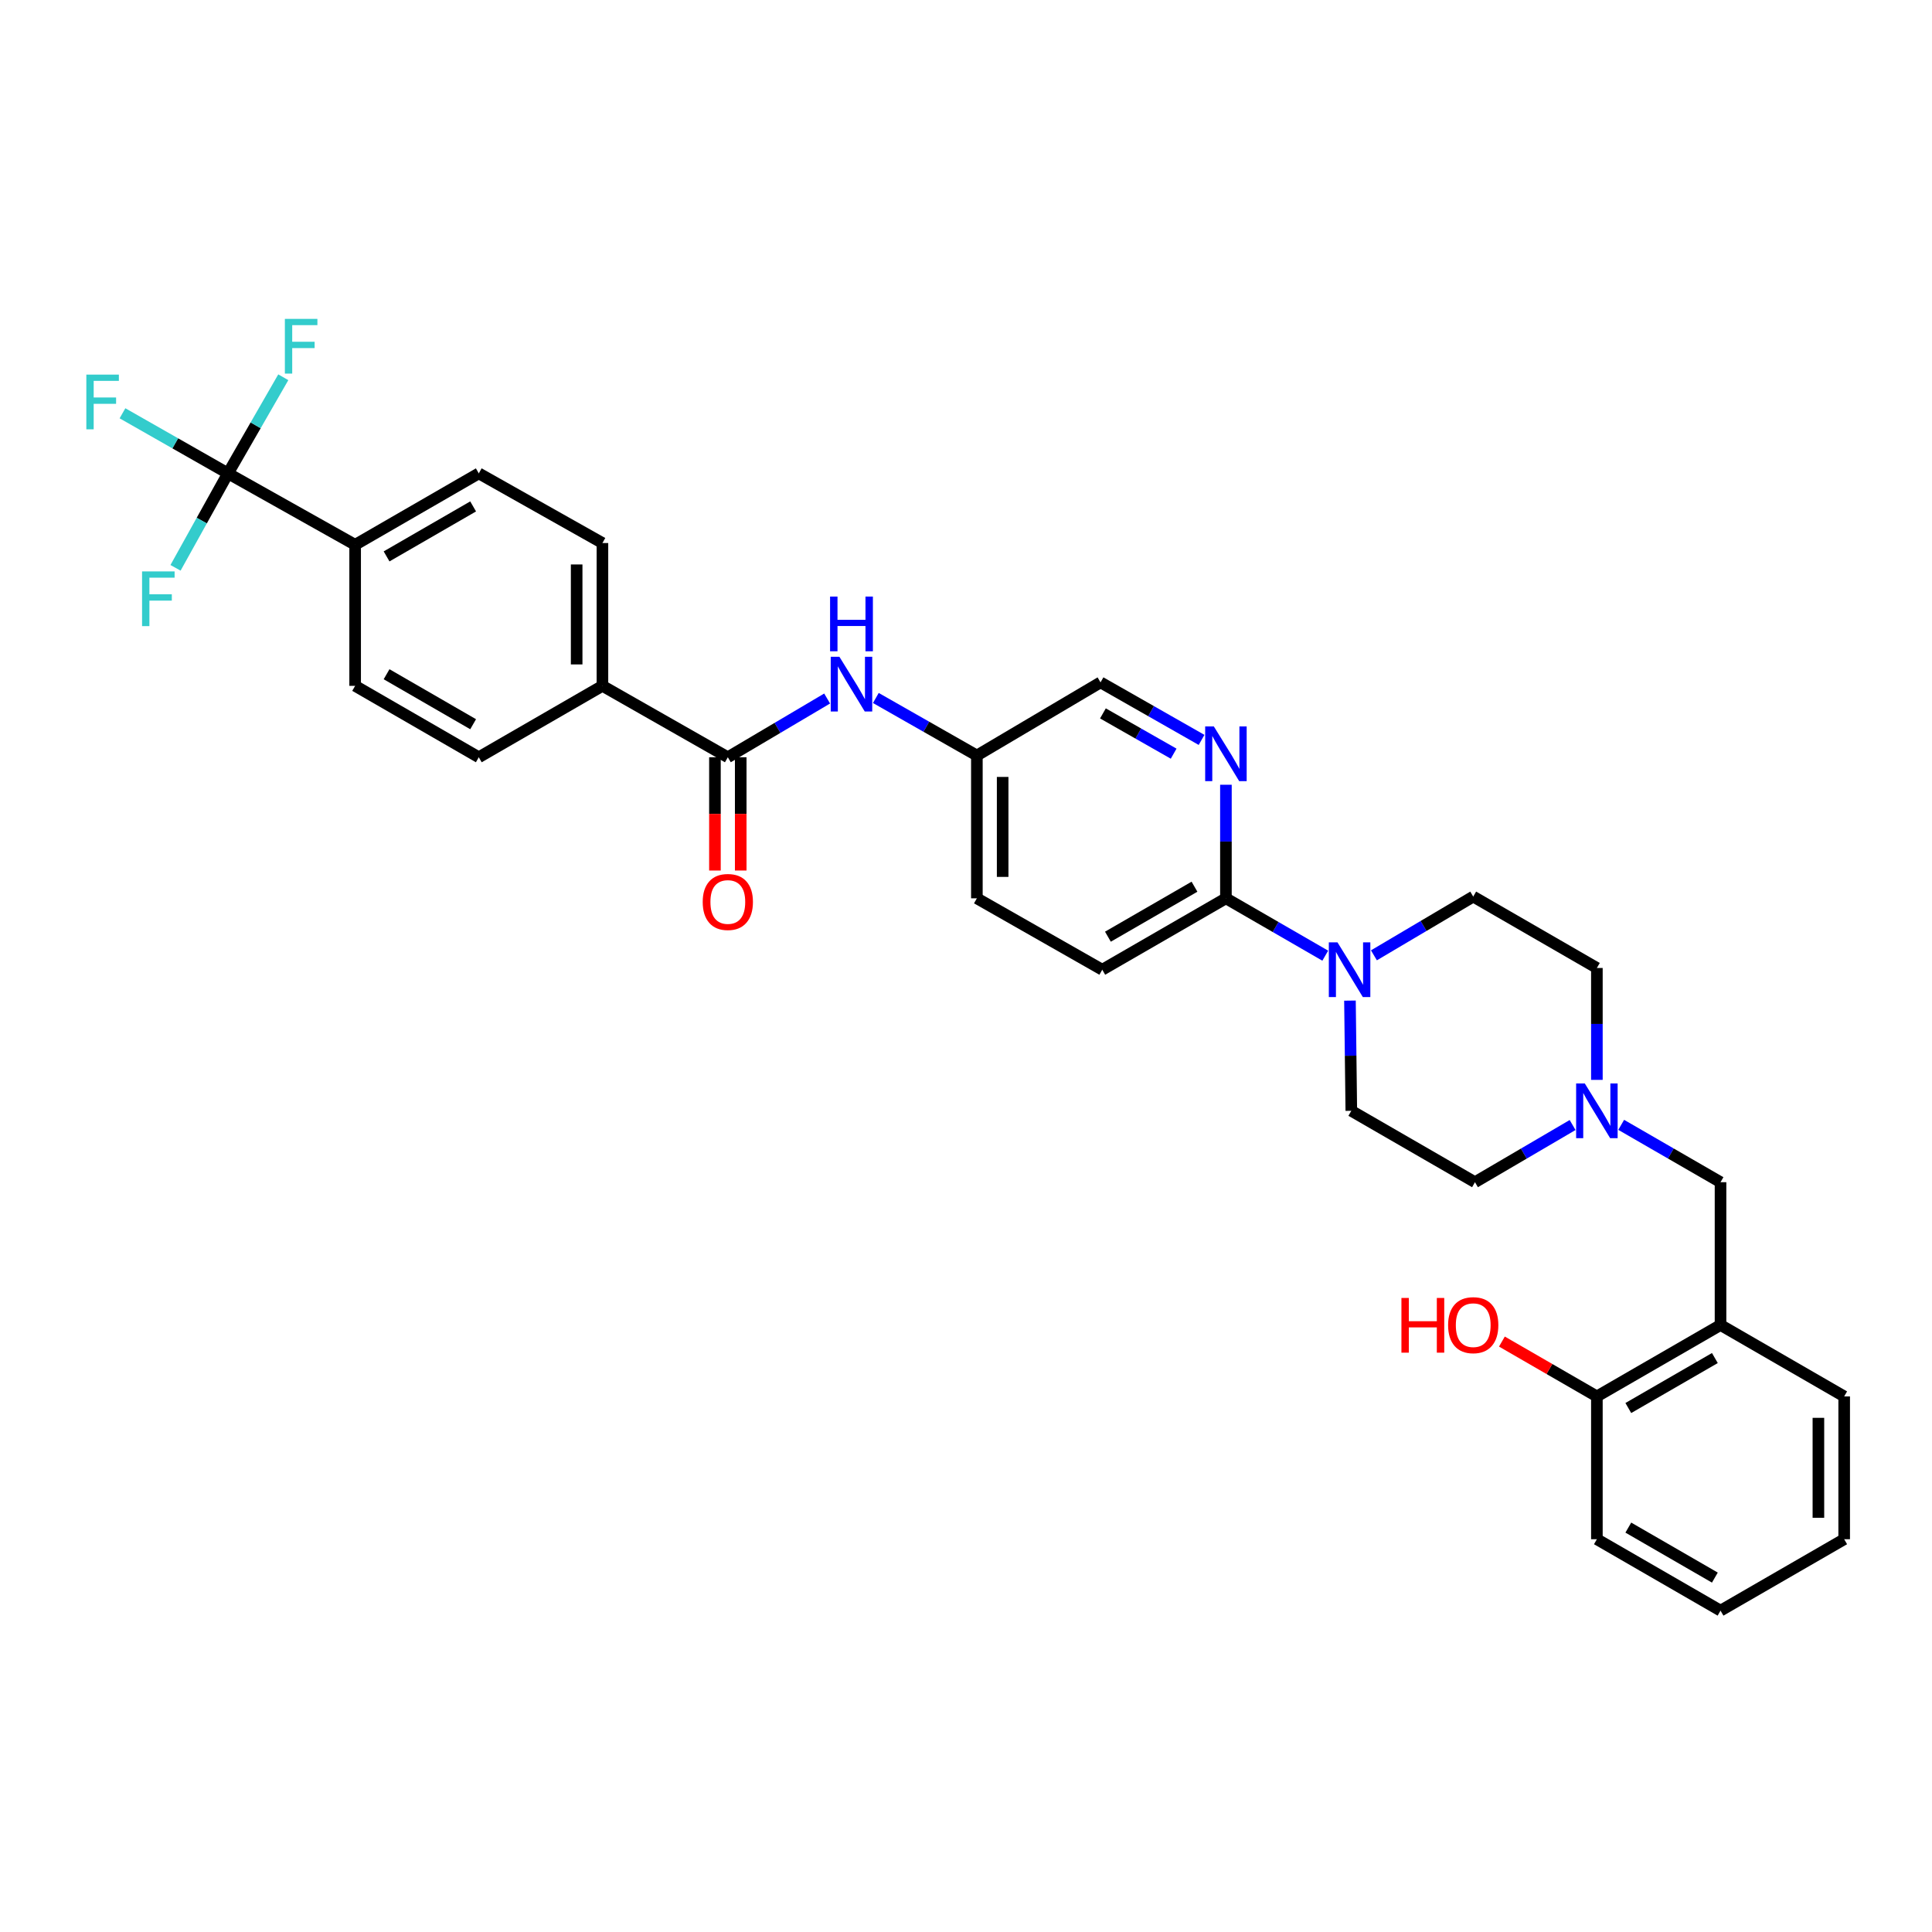 <?xml version='1.0' encoding='iso-8859-1'?>
<svg version='1.1' baseProfile='full'
              xmlns='http://www.w3.org/2000/svg'
                      xmlns:rdkit='http://www.rdkit.org/xml'
                      xmlns:xlink='http://www.w3.org/1999/xlink'
                  xml:space='preserve'
width='1000px' height='1000px' viewBox='0 0 1000 1000'>
<!-- END OF HEADER -->
<rect style='opacity:1.0;fill:#FFFFFF;stroke:none' width='1000' height='1000' x='0' y='0'> </rect>
<path class='bond-0' d='M 890.54,685.819 L 826.543,722.781' style='fill:none;fill-rule:evenodd;stroke:#000000;stroke-width:6px;stroke-linecap:butt;stroke-linejoin:miter;stroke-opacity:1' />
<path class='bond-0' d='M 887.614,702.918 L 842.816,728.791' style='fill:none;fill-rule:evenodd;stroke:#000000;stroke-width:6px;stroke-linecap:butt;stroke-linejoin:miter;stroke-opacity:1' />
<path class='bond-1' d='M 890.54,685.819 L 954.545,722.781' style='fill:none;fill-rule:evenodd;stroke:#000000;stroke-width:6px;stroke-linecap:butt;stroke-linejoin:miter;stroke-opacity:1' />
<path class='bond-2' d='M 890.54,685.819 L 890.54,611.903' style='fill:none;fill-rule:evenodd;stroke:#000000;stroke-width:6px;stroke-linecap:butt;stroke-linejoin:miter;stroke-opacity:1' />
<path class='bond-3' d='M 813.975,582.309 L 788.709,597.106' style='fill:none;fill-rule:evenodd;stroke:#0000FF;stroke-width:6px;stroke-linecap:butt;stroke-linejoin:miter;stroke-opacity:1' />
<path class='bond-3' d='M 788.709,597.106 L 763.442,611.903' style='fill:none;fill-rule:evenodd;stroke:#000000;stroke-width:6px;stroke-linecap:butt;stroke-linejoin:miter;stroke-opacity:1' />
<path class='bond-4' d='M 839.13,582.217 L 864.835,597.06' style='fill:none;fill-rule:evenodd;stroke:#0000FF;stroke-width:6px;stroke-linecap:butt;stroke-linejoin:miter;stroke-opacity:1' />
<path class='bond-4' d='M 864.835,597.06 L 890.54,611.903' style='fill:none;fill-rule:evenodd;stroke:#000000;stroke-width:6px;stroke-linecap:butt;stroke-linejoin:miter;stroke-opacity:1' />
<path class='bond-5' d='M 826.543,558.94 L 826.543,529.982' style='fill:none;fill-rule:evenodd;stroke:#0000FF;stroke-width:6px;stroke-linecap:butt;stroke-linejoin:miter;stroke-opacity:1' />
<path class='bond-5' d='M 826.543,529.982 L 826.543,501.024' style='fill:none;fill-rule:evenodd;stroke:#000000;stroke-width:6px;stroke-linecap:butt;stroke-linejoin:miter;stroke-opacity:1' />
<path class='bond-6' d='M 826.543,722.781 L 801.964,708.587' style='fill:none;fill-rule:evenodd;stroke:#000000;stroke-width:6px;stroke-linecap:butt;stroke-linejoin:miter;stroke-opacity:1' />
<path class='bond-6' d='M 801.964,708.587 L 777.386,694.393' style='fill:none;fill-rule:evenodd;stroke:#FF0000;stroke-width:6px;stroke-linecap:butt;stroke-linejoin:miter;stroke-opacity:1' />
<path class='bond-7' d='M 826.543,722.781 L 826.543,796.697' style='fill:none;fill-rule:evenodd;stroke:#000000;stroke-width:6px;stroke-linecap:butt;stroke-linejoin:miter;stroke-opacity:1' />
<path class='bond-8' d='M 428.127,361.548 L 402.424,376.752' style='fill:none;fill-rule:evenodd;stroke:#0000FF;stroke-width:6px;stroke-linecap:butt;stroke-linejoin:miter;stroke-opacity:1' />
<path class='bond-8' d='M 402.424,376.752 L 376.721,391.955' style='fill:none;fill-rule:evenodd;stroke:#000000;stroke-width:6px;stroke-linecap:butt;stroke-linejoin:miter;stroke-opacity:1' />
<path class='bond-9' d='M 453.334,361.274 L 479.481,376.162' style='fill:none;fill-rule:evenodd;stroke:#0000FF;stroke-width:6px;stroke-linecap:butt;stroke-linejoin:miter;stroke-opacity:1' />
<path class='bond-9' d='M 479.481,376.162 L 505.628,391.051' style='fill:none;fill-rule:evenodd;stroke:#000000;stroke-width:6px;stroke-linecap:butt;stroke-linejoin:miter;stroke-opacity:1' />
<path class='bond-10' d='M 118.011,245.019 L 183.817,281.981' style='fill:none;fill-rule:evenodd;stroke:#000000;stroke-width:6px;stroke-linecap:butt;stroke-linejoin:miter;stroke-opacity:1' />
<path class='bond-11' d='M 118.011,245.019 L 90.703,229.468' style='fill:none;fill-rule:evenodd;stroke:#000000;stroke-width:6px;stroke-linecap:butt;stroke-linejoin:miter;stroke-opacity:1' />
<path class='bond-11' d='M 90.703,229.468 L 63.396,213.916' style='fill:none;fill-rule:evenodd;stroke:#33CCCC;stroke-width:6px;stroke-linecap:butt;stroke-linejoin:miter;stroke-opacity:1' />
<path class='bond-12' d='M 118.011,245.019 L 104.431,269.462' style='fill:none;fill-rule:evenodd;stroke:#000000;stroke-width:6px;stroke-linecap:butt;stroke-linejoin:miter;stroke-opacity:1' />
<path class='bond-12' d='M 104.431,269.462 L 90.851,293.905' style='fill:none;fill-rule:evenodd;stroke:#33CCCC;stroke-width:6px;stroke-linecap:butt;stroke-linejoin:miter;stroke-opacity:1' />
<path class='bond-13' d='M 118.011,245.019 L 132.321,220.145' style='fill:none;fill-rule:evenodd;stroke:#000000;stroke-width:6px;stroke-linecap:butt;stroke-linejoin:miter;stroke-opacity:1' />
<path class='bond-13' d='M 132.321,220.145 L 146.631,195.271' style='fill:none;fill-rule:evenodd;stroke:#33CCCC;stroke-width:6px;stroke-linecap:butt;stroke-linejoin:miter;stroke-opacity:1' />
<path class='bond-14' d='M 370.05,391.955 L 370.05,421.27' style='fill:none;fill-rule:evenodd;stroke:#000000;stroke-width:6px;stroke-linecap:butt;stroke-linejoin:miter;stroke-opacity:1' />
<path class='bond-14' d='M 370.05,421.27 L 370.05,450.585' style='fill:none;fill-rule:evenodd;stroke:#FF0000;stroke-width:6px;stroke-linecap:butt;stroke-linejoin:miter;stroke-opacity:1' />
<path class='bond-14' d='M 383.393,391.955 L 383.393,421.27' style='fill:none;fill-rule:evenodd;stroke:#000000;stroke-width:6px;stroke-linecap:butt;stroke-linejoin:miter;stroke-opacity:1' />
<path class='bond-14' d='M 383.393,421.27 L 383.393,450.585' style='fill:none;fill-rule:evenodd;stroke:#FF0000;stroke-width:6px;stroke-linecap:butt;stroke-linejoin:miter;stroke-opacity:1' />
<path class='bond-15' d='M 376.721,391.955 L 311.819,354.993' style='fill:none;fill-rule:evenodd;stroke:#000000;stroke-width:6px;stroke-linecap:butt;stroke-linejoin:miter;stroke-opacity:1' />
<path class='bond-16' d='M 183.817,281.981 L 247.822,245.019' style='fill:none;fill-rule:evenodd;stroke:#000000;stroke-width:6px;stroke-linecap:butt;stroke-linejoin:miter;stroke-opacity:1' />
<path class='bond-16' d='M 200.091,287.992 L 244.894,262.119' style='fill:none;fill-rule:evenodd;stroke:#000000;stroke-width:6px;stroke-linecap:butt;stroke-linejoin:miter;stroke-opacity:1' />
<path class='bond-17' d='M 183.817,281.981 L 183.817,354.993' style='fill:none;fill-rule:evenodd;stroke:#000000;stroke-width:6px;stroke-linecap:butt;stroke-linejoin:miter;stroke-opacity:1' />
<path class='bond-18' d='M 711.139,494.476 L 736.839,479.273' style='fill:none;fill-rule:evenodd;stroke:#0000FF;stroke-width:6px;stroke-linecap:butt;stroke-linejoin:miter;stroke-opacity:1' />
<path class='bond-18' d='M 736.839,479.273 L 762.538,464.07' style='fill:none;fill-rule:evenodd;stroke:#000000;stroke-width:6px;stroke-linecap:butt;stroke-linejoin:miter;stroke-opacity:1' />
<path class='bond-19' d='M 685.953,494.659 L 660.244,479.813' style='fill:none;fill-rule:evenodd;stroke:#0000FF;stroke-width:6px;stroke-linecap:butt;stroke-linejoin:miter;stroke-opacity:1' />
<path class='bond-19' d='M 660.244,479.813 L 634.535,464.967' style='fill:none;fill-rule:evenodd;stroke:#000000;stroke-width:6px;stroke-linecap:butt;stroke-linejoin:miter;stroke-opacity:1' />
<path class='bond-20' d='M 698.737,517.914 L 699.087,546.431' style='fill:none;fill-rule:evenodd;stroke:#0000FF;stroke-width:6px;stroke-linecap:butt;stroke-linejoin:miter;stroke-opacity:1' />
<path class='bond-20' d='M 699.087,546.431 L 699.437,574.948' style='fill:none;fill-rule:evenodd;stroke:#000000;stroke-width:6px;stroke-linecap:butt;stroke-linejoin:miter;stroke-opacity:1' />
<path class='bond-21' d='M 762.538,464.07 L 826.543,501.024' style='fill:none;fill-rule:evenodd;stroke:#000000;stroke-width:6px;stroke-linecap:butt;stroke-linejoin:miter;stroke-opacity:1' />
<path class='bond-22' d='M 570.53,501.929 L 634.535,464.967' style='fill:none;fill-rule:evenodd;stroke:#000000;stroke-width:6px;stroke-linecap:butt;stroke-linejoin:miter;stroke-opacity:1' />
<path class='bond-22' d='M 573.458,484.829 L 618.262,458.956' style='fill:none;fill-rule:evenodd;stroke:#000000;stroke-width:6px;stroke-linecap:butt;stroke-linejoin:miter;stroke-opacity:1' />
<path class='bond-23' d='M 570.53,501.929 L 505.628,464.967' style='fill:none;fill-rule:evenodd;stroke:#000000;stroke-width:6px;stroke-linecap:butt;stroke-linejoin:miter;stroke-opacity:1' />
<path class='bond-24' d='M 634.535,464.967 L 634.535,435.575' style='fill:none;fill-rule:evenodd;stroke:#000000;stroke-width:6px;stroke-linecap:butt;stroke-linejoin:miter;stroke-opacity:1' />
<path class='bond-24' d='M 634.535,435.575 L 634.535,406.184' style='fill:none;fill-rule:evenodd;stroke:#0000FF;stroke-width:6px;stroke-linecap:butt;stroke-linejoin:miter;stroke-opacity:1' />
<path class='bond-25' d='M 621.928,382.974 L 595.781,368.083' style='fill:none;fill-rule:evenodd;stroke:#0000FF;stroke-width:6px;stroke-linecap:butt;stroke-linejoin:miter;stroke-opacity:1' />
<path class='bond-25' d='M 595.781,368.083 L 569.633,353.192' style='fill:none;fill-rule:evenodd;stroke:#000000;stroke-width:6px;stroke-linecap:butt;stroke-linejoin:miter;stroke-opacity:1' />
<path class='bond-25' d='M 607.48,390.101 L 589.177,379.678' style='fill:none;fill-rule:evenodd;stroke:#0000FF;stroke-width:6px;stroke-linecap:butt;stroke-linejoin:miter;stroke-opacity:1' />
<path class='bond-25' d='M 589.177,379.678 L 570.874,369.254' style='fill:none;fill-rule:evenodd;stroke:#000000;stroke-width:6px;stroke-linecap:butt;stroke-linejoin:miter;stroke-opacity:1' />
<path class='bond-26' d='M 569.633,353.192 L 505.628,391.051' style='fill:none;fill-rule:evenodd;stroke:#000000;stroke-width:6px;stroke-linecap:butt;stroke-linejoin:miter;stroke-opacity:1' />
<path class='bond-27' d='M 505.628,391.051 L 505.628,464.967' style='fill:none;fill-rule:evenodd;stroke:#000000;stroke-width:6px;stroke-linecap:butt;stroke-linejoin:miter;stroke-opacity:1' />
<path class='bond-27' d='M 518.972,402.138 L 518.972,453.879' style='fill:none;fill-rule:evenodd;stroke:#000000;stroke-width:6px;stroke-linecap:butt;stroke-linejoin:miter;stroke-opacity:1' />
<path class='bond-28' d='M 699.437,574.948 L 763.442,611.903' style='fill:none;fill-rule:evenodd;stroke:#000000;stroke-width:6px;stroke-linecap:butt;stroke-linejoin:miter;stroke-opacity:1' />
<path class='bond-29' d='M 311.819,354.993 L 247.822,391.955' style='fill:none;fill-rule:evenodd;stroke:#000000;stroke-width:6px;stroke-linecap:butt;stroke-linejoin:miter;stroke-opacity:1' />
<path class='bond-30' d='M 311.819,354.993 L 311.819,281.077' style='fill:none;fill-rule:evenodd;stroke:#000000;stroke-width:6px;stroke-linecap:butt;stroke-linejoin:miter;stroke-opacity:1' />
<path class='bond-30' d='M 298.476,343.906 L 298.476,292.164' style='fill:none;fill-rule:evenodd;stroke:#000000;stroke-width:6px;stroke-linecap:butt;stroke-linejoin:miter;stroke-opacity:1' />
<path class='bond-31' d='M 247.822,245.019 L 311.819,281.077' style='fill:none;fill-rule:evenodd;stroke:#000000;stroke-width:6px;stroke-linecap:butt;stroke-linejoin:miter;stroke-opacity:1' />
<path class='bond-32' d='M 183.817,354.993 L 247.822,391.955' style='fill:none;fill-rule:evenodd;stroke:#000000;stroke-width:6px;stroke-linecap:butt;stroke-linejoin:miter;stroke-opacity:1' />
<path class='bond-32' d='M 200.091,348.982 L 244.894,374.855' style='fill:none;fill-rule:evenodd;stroke:#000000;stroke-width:6px;stroke-linecap:butt;stroke-linejoin:miter;stroke-opacity:1' />
<path class='bond-33' d='M 954.545,722.781 L 954.545,796.697' style='fill:none;fill-rule:evenodd;stroke:#000000;stroke-width:6px;stroke-linecap:butt;stroke-linejoin:miter;stroke-opacity:1' />
<path class='bond-33' d='M 941.202,733.868 L 941.202,785.61' style='fill:none;fill-rule:evenodd;stroke:#000000;stroke-width:6px;stroke-linecap:butt;stroke-linejoin:miter;stroke-opacity:1' />
<path class='bond-34' d='M 826.543,796.697 L 890.54,833.659' style='fill:none;fill-rule:evenodd;stroke:#000000;stroke-width:6px;stroke-linecap:butt;stroke-linejoin:miter;stroke-opacity:1' />
<path class='bond-34' d='M 842.816,790.686 L 887.614,816.56' style='fill:none;fill-rule:evenodd;stroke:#000000;stroke-width:6px;stroke-linecap:butt;stroke-linejoin:miter;stroke-opacity:1' />
<path class='bond-35' d='M 954.545,796.697 L 890.54,833.659' style='fill:none;fill-rule:evenodd;stroke:#000000;stroke-width:6px;stroke-linecap:butt;stroke-linejoin:miter;stroke-opacity:1' />
<path  class='atom-1' d='M 820.283 560.788
L 829.563 575.788
Q 830.483 577.268, 831.963 579.948
Q 833.443 582.628, 833.523 582.788
L 833.523 560.788
L 837.283 560.788
L 837.283 589.108
L 833.403 589.108
L 823.443 572.708
Q 822.283 570.788, 821.043 568.588
Q 819.843 566.388, 819.483 565.708
L 819.483 589.108
L 815.803 589.108
L 815.803 560.788
L 820.283 560.788
' fill='#0000FF'/>
<path  class='atom-4' d='M 725.378 671.819
L 729.218 671.819
L 729.218 683.859
L 743.698 683.859
L 743.698 671.819
L 747.538 671.819
L 747.538 700.139
L 743.698 700.139
L 743.698 687.059
L 729.218 687.059
L 729.218 700.139
L 725.378 700.139
L 725.378 671.819
' fill='#FF0000'/>
<path  class='atom-4' d='M 749.538 685.899
Q 749.538 679.099, 752.898 675.299
Q 756.258 671.499, 762.538 671.499
Q 768.818 671.499, 772.178 675.299
Q 775.538 679.099, 775.538 685.899
Q 775.538 692.779, 772.138 696.699
Q 768.738 700.579, 762.538 700.579
Q 756.298 700.579, 752.898 696.699
Q 749.538 692.819, 749.538 685.899
M 762.538 697.379
Q 766.858 697.379, 769.178 694.499
Q 771.538 691.579, 771.538 685.899
Q 771.538 680.339, 769.178 677.539
Q 766.858 674.699, 762.538 674.699
Q 758.218 674.699, 755.858 677.499
Q 753.538 680.299, 753.538 685.899
Q 753.538 691.619, 755.858 694.499
Q 758.218 697.379, 762.538 697.379
' fill='#FF0000'/>
<path  class='atom-5' d='M 434.466 339.936
L 443.746 354.936
Q 444.666 356.416, 446.146 359.096
Q 447.626 361.776, 447.706 361.936
L 447.706 339.936
L 451.466 339.936
L 451.466 368.256
L 447.586 368.256
L 437.626 351.856
Q 436.466 349.936, 435.226 347.736
Q 434.026 345.536, 433.666 344.856
L 433.666 368.256
L 429.986 368.256
L 429.986 339.936
L 434.466 339.936
' fill='#0000FF'/>
<path  class='atom-5' d='M 429.646 308.784
L 433.486 308.784
L 433.486 320.824
L 447.966 320.824
L 447.966 308.784
L 451.806 308.784
L 451.806 337.104
L 447.966 337.104
L 447.966 324.024
L 433.486 324.024
L 433.486 337.104
L 429.646 337.104
L 429.646 308.784
' fill='#0000FF'/>
<path  class='atom-8' d='M 363.721 466.856
Q 363.721 460.056, 367.081 456.256
Q 370.441 452.456, 376.721 452.456
Q 383.001 452.456, 386.361 456.256
Q 389.721 460.056, 389.721 466.856
Q 389.721 473.736, 386.321 477.656
Q 382.921 481.536, 376.721 481.536
Q 370.481 481.536, 367.081 477.656
Q 363.721 473.776, 363.721 466.856
M 376.721 478.336
Q 381.041 478.336, 383.361 475.456
Q 385.721 472.536, 385.721 466.856
Q 385.721 461.296, 383.361 458.496
Q 381.041 455.656, 376.721 455.656
Q 372.401 455.656, 370.041 458.456
Q 367.721 461.256, 367.721 466.856
Q 367.721 472.576, 370.041 475.456
Q 372.401 478.336, 376.721 478.336
' fill='#FF0000'/>
<path  class='atom-10' d='M 692.28 487.769
L 701.56 502.769
Q 702.48 504.249, 703.96 506.929
Q 705.44 509.609, 705.52 509.769
L 705.52 487.769
L 709.28 487.769
L 709.28 516.089
L 705.4 516.089
L 695.44 499.689
Q 694.28 497.769, 693.04 495.569
Q 691.84 493.369, 691.48 492.689
L 691.48 516.089
L 687.8 516.089
L 687.8 487.769
L 692.28 487.769
' fill='#0000FF'/>
<path  class='atom-14' d='M 628.275 375.994
L 637.555 390.994
Q 638.475 392.474, 639.955 395.154
Q 641.435 397.834, 641.515 397.994
L 641.515 375.994
L 645.275 375.994
L 645.275 404.314
L 641.395 404.314
L 631.435 387.914
Q 630.275 385.994, 629.035 383.794
Q 627.835 381.594, 627.475 380.914
L 627.475 404.314
L 623.795 404.314
L 623.795 375.994
L 628.275 375.994
' fill='#0000FF'/>
<path  class='atom-26' d='M 44.689 193.897
L 61.529 193.897
L 61.529 197.137
L 48.489 197.137
L 48.489 205.737
L 60.089 205.737
L 60.089 209.017
L 48.489 209.017
L 48.489 222.217
L 44.689 222.217
L 44.689 193.897
' fill='#33CCCC'/>
<path  class='atom-27' d='M 73.533 295.761
L 90.373 295.761
L 90.373 299.001
L 77.333 299.001
L 77.333 307.601
L 88.933 307.601
L 88.933 310.881
L 77.333 310.881
L 77.333 324.081
L 73.533 324.081
L 73.533 295.761
' fill='#33CCCC'/>
<path  class='atom-28' d='M 147.449 165.053
L 164.289 165.053
L 164.289 168.293
L 151.249 168.293
L 151.249 176.893
L 162.849 176.893
L 162.849 180.173
L 151.249 180.173
L 151.249 193.373
L 147.449 193.373
L 147.449 165.053
' fill='#33CCCC'/>
</svg>
